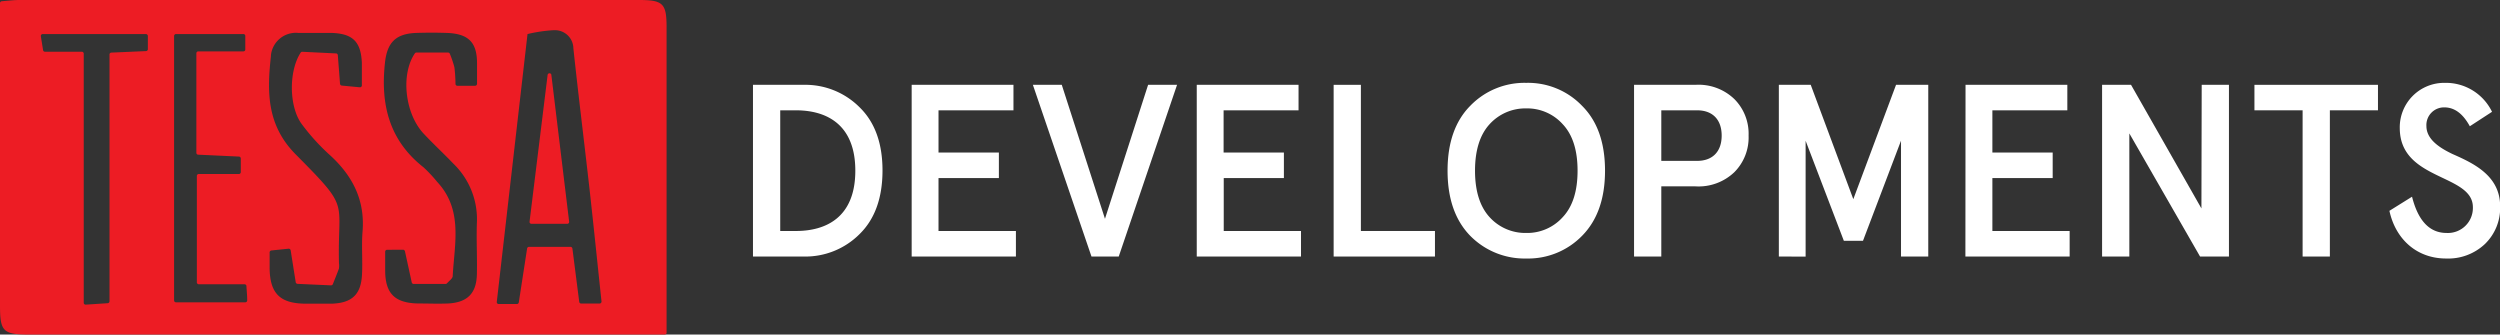 <svg xmlns="http://www.w3.org/2000/svg" viewBox="0 0 366.91 49.1"><rect x="0" y="0" width="366.91" height="49.1" fill="#333333" stroke="none"/><defs><style>.cls-1{fill:#ed1c24;}.cls-2{fill:#fff;}</style></defs><g id="Layer_2" data-name="Layer 2"><g id="Layer_1-2" data-name="Layer 1"><g id="Group_152" data-name="Group 152"><g id="_9esZGy" data-name=" 9esZGy"><g id="Group_1" data-name="Group 1"><path id="Path_1" data-name="Path 1" class="cls-1" d="M97.83,48.82a.27.27,0,0,1-.28.28H4.36C.45,49.1,0,48.67,0,44.83V.46A.28.28,0,0,1,.26.18C1.27.1,2.06,0,2.86,0H93.75c3.57,0,4.08.51,4.08,4V48.82ZM77.42,5,72.91,44.3a.28.28,0,0,0,.28.32h2.68a.28.28,0,0,0,.27-.24l1.22-7.91a.28.28,0,0,1,.28-.24h6.09a.29.29,0,0,1,.28.25l1,7.82a.29.29,0,0,0,.28.25H88a.29.29,0,0,0,.28-.31c-.62-5.8-1.17-11.24-1.78-16.68-.77-6.82-1.62-13.64-2.35-20.47a2.7,2.7,0,0,0-2.71-2.66h-.16A21.59,21.59,0,0,0,77.42,5ZM56.8,36.66a.28.28,0,0,0-.27.28c0,1.1,0,1.92,0,2.73,0,3.42,1.42,4.82,4.89,4.87,1.46,0,2.92.06,4.37,0,2.82-.16,4.13-1.49,4.2-4.28.06-2.51-.09-5,0-7.53A11.33,11.33,0,0,0,66.52,24c-1.45-1.52-3-2.94-4.44-4.49-2.69-3-3.26-8.66-1.19-11.68a.27.27,0,0,1,.23-.12h4.63a.29.29,0,0,1,.26.16,15.14,15.14,0,0,1,.68,2v0a22,22,0,0,1,.16,2.44.28.28,0,0,0,.28.28h2.6a.29.29,0,0,0,.28-.28c0-1.15,0-2.11,0-3.08C70,6.22,68.75,5,65.77,4.84q-2.43-.09-4.86,0C58,5,56.81,6.32,56.5,9.21c-.67,6.09.6,11.37,5.65,15.34h0a20,20,0,0,1,2,2.13c3.83,4.1,2.55,9.06,2.29,13.83,0,.35-.49.68-.83,1.06a.26.26,0,0,1-.21.1H60.71a.28.28,0,0,1-.28-.22l-1-4.58a.29.29,0,0,0-.28-.22Zm-4-23.85a.28.28,0,0,0,.31-.28c0-1.35,0-2.31,0-3.27-.13-3.15-1.34-4.34-4.5-4.43-1.62,0-3.23,0-4.85,0h0a3.68,3.68,0,0,0-4,3.31.49.49,0,0,1,0,.12c-.57,5.2-.63,10.09,3.63,14.39,8.18,8.24,6.12,6.5,6.36,16a2.28,2.28,0,0,1,0,.69s0,0,0,.06c-.28.77-.59,1.52-.9,2.3a.28.28,0,0,1-.27.18l-4.92-.22a.29.29,0,0,1-.26-.24l-.74-4.68a.29.29,0,0,0-.31-.24l-2.53.26a.29.29,0,0,0-.25.28c0,.93,0,1.66,0,2.39.07,3.65,1.54,5.1,5.22,5.14,1.3,0,2.6,0,3.89,0,3-.1,4.31-1.37,4.45-4.29.11-2.1-.09-4.22.08-6.31.37-4.59-1.45-8.14-4.75-11.17a31,31,0,0,1-4.22-4.65c-1.85-2.59-1.86-7.76-.11-10.43a.28.28,0,0,1,.25-.12l4.94.24a.27.27,0,0,1,.26.26c.12,1.55.22,2.79.32,4.2a.3.3,0,0,0,.25.26ZM25.55,5.26V44.09a.28.28,0,0,0,.28.28H36a.28.28,0,0,0,.28-.29c0-.71-.07-1.32-.11-2.09a.28.28,0,0,0-.28-.27H29.17a.29.29,0,0,1-.28-.28V25.82a.28.28,0,0,1,.28-.28h5.89a.28.28,0,0,0,.28-.28v-2a.28.28,0,0,0-.26-.28l-6-.28a.27.27,0,0,1-.26-.28V7.82a.28.28,0,0,1,.28-.28h6.63A.27.27,0,0,0,36,7.26v-2A.27.27,0,0,0,35.71,5H25.83A.28.28,0,0,0,25.55,5.26ZM12.29,7.9V44.43a.28.28,0,0,0,.29.28l3.22-.21a.28.28,0,0,0,.27-.28V8a.28.28,0,0,1,.26-.28l5.1-.22a.28.28,0,0,0,.27-.28V5.31A.29.29,0,0,0,21.42,5H6.31A.28.28,0,0,0,6,5.35l.32,2a.27.27,0,0,0,.27.24H12A.29.29,0,0,1,12.29,7.9Z"/><path id="Path_2" data-name="Path 2" class="cls-1" d="M80.92,11l2.61,21.54a.28.28,0,0,1-.28.31H78a.28.28,0,0,1-.28-.32L80.37,11a.27.27,0,0,1,.25-.24h0A.26.26,0,0,1,80.92,11Z"/></g></g></g><path class="cls-2" d="M110.51,12.45h7.42a11.24,11.24,0,0,1,8.21,3.28q3.39,3.29,3.38,9.32t-3.38,9.32a11.24,11.24,0,0,1-8.21,3.28h-7.42Zm4,3.74V33.9h2.31c4.42,0,8.71-2,8.71-8.85s-4.29-8.86-8.71-8.86Z"/><path class="cls-2" d="M133.8,12.45h14.94v3.74h-11v6.2h8.86v3.74h-8.86V33.9H149.1v3.75H133.8Z"/><path class="cls-2" d="M164.19,37.65h-4l-8.6-25.2h4.24l6.34,19.66,6.33-19.66h4.25Z"/><path class="cls-2" d="M175.64,12.45h14.94v3.74h-11v6.2h8.85v3.74H179.6V33.9h11.34v3.75h-15.3Z"/><path class="cls-2" d="M195.73,12.45h4V33.9h10.87v3.75H195.73Z"/><path class="cls-2" d="M224,12.16a11,11,0,0,1,8.21,3.39q3.35,3.35,3.35,9.5c0,4.1-1.12,7.27-3.35,9.54A11.06,11.06,0,0,1,224,37.94a11.19,11.19,0,0,1-8.24-3.35c-2.2-2.27-3.31-5.44-3.31-9.54s1.11-7.27,3.31-9.5A11.07,11.07,0,0,1,224,12.16Zm0,3.75a7.08,7.08,0,0,0-5.4,2.34c-1.4,1.54-2.12,3.81-2.12,6.8s.72,5.26,2.12,6.8a7.08,7.08,0,0,0,5.4,2.34,7,7,0,0,0,5.37-2.34q2.16-2.31,2.16-6.8t-2.16-6.8A7,7,0,0,0,224,15.91Z"/><path class="cls-2" d="M243.82,27.35v10.3h-4V12.45h9a7.57,7.57,0,0,1,5.72,2.09,7.19,7.19,0,0,1,2.09,5.36,7.21,7.21,0,0,1-2.09,5.37,7.6,7.6,0,0,1-5.72,2.08Zm5.26-3.74c2.27,0,3.6-1.37,3.6-3.71s-1.33-3.71-3.6-3.71h-5.26v7.42Z"/><path class="cls-2" d="M261.07,37.65V12.45h4.68L272,29.23l6.27-16.78H283v25.2h-4v-17l-5.58,14.69h-2.81L265,20.66v17Z"/><path class="cls-2" d="M288.47,12.45h14.94v3.74h-11v6.2h8.85v3.74h-8.85V33.9h11.34v3.75h-15.3Z"/><path class="cls-2" d="M323.13,12.45h4v25.2h-4.24L312.51,19.58V37.65h-4V12.45h4.25l10.33,18.14Z"/><path class="cls-2" d="M330.87,16.19V12.45H349v3.74h-7.06V37.65h-4V16.19Z"/><path class="cls-2" d="M362.48,18.53c-1-1.83-2.23-2.77-3.74-2.77a2.59,2.59,0,0,0-2.63,2.74c0,1.83,1.69,3.09,3.82,4.1,3,1.33,7,3.13,7,7.67a7.35,7.35,0,0,1-2.23,5.54A7.85,7.85,0,0,1,359,37.94c-4.32,0-7.42-2.85-8.32-7L354,28.87c.9,3.56,2.59,5.32,5.08,5.32a3.67,3.67,0,0,0,3.85-3.78c0-4.93-10.73-3.85-10.73-11.62a6.52,6.52,0,0,1,6.59-6.63,7.53,7.53,0,0,1,6.95,4.25Z"/></g></g></svg>